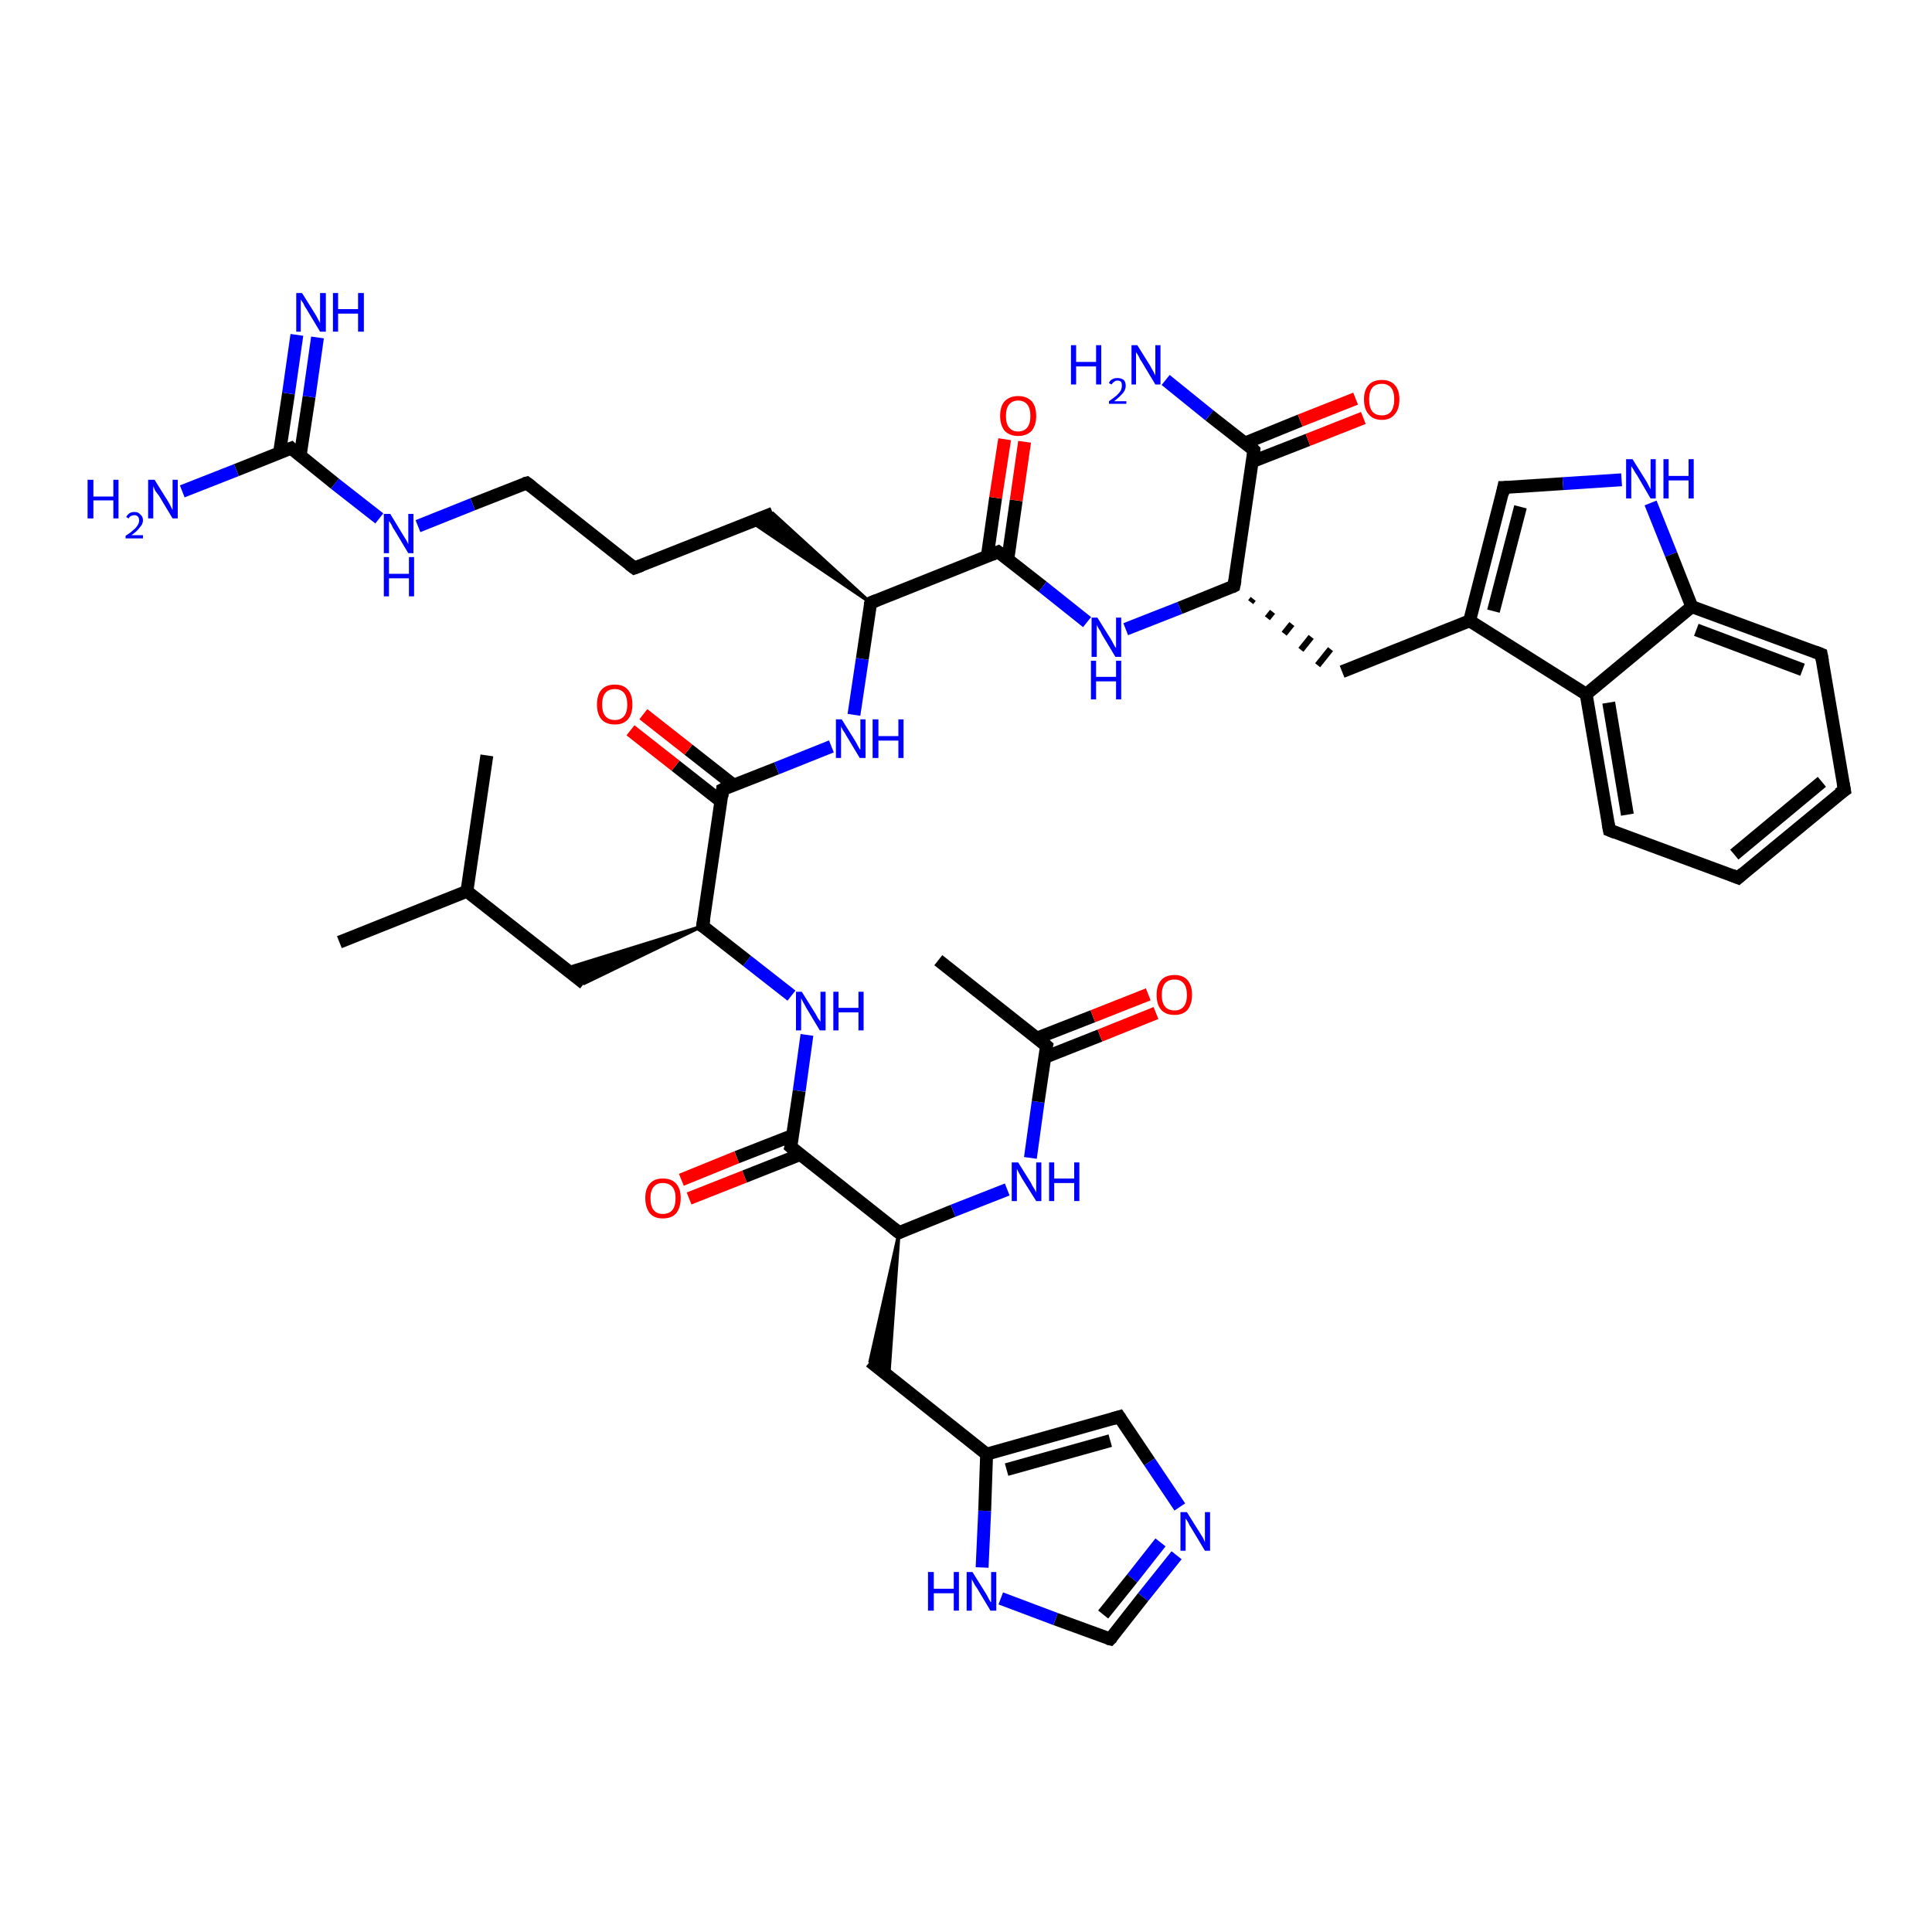 <?xml version='1.0' encoding='iso-8859-1'?>
<svg version='1.1' baseProfile='full'
              xmlns='http://www.w3.org/2000/svg'
                      xmlns:rdkit='http://www.rdkit.org/xml'
                      xmlns:xlink='http://www.w3.org/1999/xlink'
                  xml:space='preserve'
width='300px' height='300px' viewBox='0 0 300 300'>
<!-- END OF HEADER -->
<rect style='opacity:1.0;fill:#FFFFFF;stroke:none' width='300.0' height='300.0' x='0.0' y='0.0'> </rect>
<path class='bond-0 atom-0 atom-1' d='M 52.7,146.3 L 72.5,138.4' style='fill:none;fill-rule:evenodd;stroke:#000000;stroke-width:2.0px;stroke-linecap:butt;stroke-linejoin:miter;stroke-opacity:1' />
<path class='bond-1 atom-1 atom-2' d='M 72.5,138.4 L 75.6,117.3' style='fill:none;fill-rule:evenodd;stroke:#000000;stroke-width:2.0px;stroke-linecap:butt;stroke-linejoin:miter;stroke-opacity:1' />
<path class='bond-2 atom-1 atom-3' d='M 72.5,138.4 L 90.7,152.7' style='fill:none;fill-rule:evenodd;stroke:#000000;stroke-width:2.0px;stroke-linecap:butt;stroke-linejoin:miter;stroke-opacity:1' />
<path class='bond-3 atom-4 atom-3' d='M 109.1,143.8 L 90.7,152.7 L 87.8,150.4 Z' style='fill:#000000;fill-rule:evenodd;fill-opacity:1;stroke:#000000;stroke-width:0.5px;stroke-linecap:butt;stroke-linejoin:miter;stroke-opacity:1;' />
<path class='bond-4 atom-4 atom-5' d='M 109.1,143.8 L 116.0,149.2' style='fill:none;fill-rule:evenodd;stroke:#000000;stroke-width:2.0px;stroke-linecap:butt;stroke-linejoin:miter;stroke-opacity:1' />
<path class='bond-4 atom-4 atom-5' d='M 116.0,149.2 L 122.9,154.6' style='fill:none;fill-rule:evenodd;stroke:#0000FF;stroke-width:2.0px;stroke-linecap:butt;stroke-linejoin:miter;stroke-opacity:1' />
<path class='bond-5 atom-5 atom-6' d='M 125.3,160.7 L 124.1,169.4' style='fill:none;fill-rule:evenodd;stroke:#0000FF;stroke-width:2.0px;stroke-linecap:butt;stroke-linejoin:miter;stroke-opacity:1' />
<path class='bond-5 atom-5 atom-6' d='M 124.1,169.4 L 122.8,178.1' style='fill:none;fill-rule:evenodd;stroke:#000000;stroke-width:2.0px;stroke-linecap:butt;stroke-linejoin:miter;stroke-opacity:1' />
<path class='bond-6 atom-6 atom-7' d='M 123.1,176.3 L 114.4,179.7' style='fill:none;fill-rule:evenodd;stroke:#000000;stroke-width:2.0px;stroke-linecap:butt;stroke-linejoin:miter;stroke-opacity:1' />
<path class='bond-6 atom-6 atom-7' d='M 114.4,179.7 L 105.8,183.2' style='fill:none;fill-rule:evenodd;stroke:#FF0000;stroke-width:2.0px;stroke-linecap:butt;stroke-linejoin:miter;stroke-opacity:1' />
<path class='bond-6 atom-6 atom-7' d='M 124.2,179.3 L 115.6,182.7' style='fill:none;fill-rule:evenodd;stroke:#000000;stroke-width:2.0px;stroke-linecap:butt;stroke-linejoin:miter;stroke-opacity:1' />
<path class='bond-6 atom-6 atom-7' d='M 115.6,182.7 L 107.0,186.1' style='fill:none;fill-rule:evenodd;stroke:#FF0000;stroke-width:2.0px;stroke-linecap:butt;stroke-linejoin:miter;stroke-opacity:1' />
<path class='bond-7 atom-6 atom-8' d='M 122.8,178.1 L 139.6,191.4' style='fill:none;fill-rule:evenodd;stroke:#000000;stroke-width:2.0px;stroke-linecap:butt;stroke-linejoin:miter;stroke-opacity:1' />
<path class='bond-8 atom-8 atom-9' d='M 139.6,191.4 L 138.0,213.7 L 135.1,211.4 Z' style='fill:#000000;fill-rule:evenodd;fill-opacity:1;stroke:#000000;stroke-width:0.5px;stroke-linecap:butt;stroke-linejoin:miter;stroke-opacity:1;' />
<path class='bond-9 atom-9 atom-10' d='M 135.1,211.4 L 153.2,225.8' style='fill:none;fill-rule:evenodd;stroke:#000000;stroke-width:2.0px;stroke-linecap:butt;stroke-linejoin:miter;stroke-opacity:1' />
<path class='bond-10 atom-10 atom-11' d='M 153.2,225.8 L 173.8,220.0' style='fill:none;fill-rule:evenodd;stroke:#000000;stroke-width:2.0px;stroke-linecap:butt;stroke-linejoin:miter;stroke-opacity:1' />
<path class='bond-10 atom-10 atom-11' d='M 156.3,228.2 L 172.4,223.7' style='fill:none;fill-rule:evenodd;stroke:#000000;stroke-width:2.0px;stroke-linecap:butt;stroke-linejoin:miter;stroke-opacity:1' />
<path class='bond-11 atom-11 atom-12' d='M 173.8,220.0 L 178.5,227.0' style='fill:none;fill-rule:evenodd;stroke:#000000;stroke-width:2.0px;stroke-linecap:butt;stroke-linejoin:miter;stroke-opacity:1' />
<path class='bond-11 atom-11 atom-12' d='M 178.5,227.0 L 183.2,234.0' style='fill:none;fill-rule:evenodd;stroke:#0000FF;stroke-width:2.0px;stroke-linecap:butt;stroke-linejoin:miter;stroke-opacity:1' />
<path class='bond-12 atom-12 atom-13' d='M 182.7,241.5 L 177.5,248.0' style='fill:none;fill-rule:evenodd;stroke:#0000FF;stroke-width:2.0px;stroke-linecap:butt;stroke-linejoin:miter;stroke-opacity:1' />
<path class='bond-12 atom-12 atom-13' d='M 177.5,248.0 L 172.4,254.5' style='fill:none;fill-rule:evenodd;stroke:#000000;stroke-width:2.0px;stroke-linecap:butt;stroke-linejoin:miter;stroke-opacity:1' />
<path class='bond-12 atom-12 atom-13' d='M 180.2,239.5 L 175.8,245.1' style='fill:none;fill-rule:evenodd;stroke:#0000FF;stroke-width:2.0px;stroke-linecap:butt;stroke-linejoin:miter;stroke-opacity:1' />
<path class='bond-12 atom-12 atom-13' d='M 175.8,245.1 L 171.3,250.7' style='fill:none;fill-rule:evenodd;stroke:#000000;stroke-width:2.0px;stroke-linecap:butt;stroke-linejoin:miter;stroke-opacity:1' />
<path class='bond-13 atom-13 atom-14' d='M 172.4,254.5 L 163.9,251.4' style='fill:none;fill-rule:evenodd;stroke:#000000;stroke-width:2.0px;stroke-linecap:butt;stroke-linejoin:miter;stroke-opacity:1' />
<path class='bond-13 atom-13 atom-14' d='M 163.9,251.4 L 155.4,248.2' style='fill:none;fill-rule:evenodd;stroke:#0000FF;stroke-width:2.0px;stroke-linecap:butt;stroke-linejoin:miter;stroke-opacity:1' />
<path class='bond-14 atom-8 atom-15' d='M 139.6,191.4 L 148.0,188.0' style='fill:none;fill-rule:evenodd;stroke:#000000;stroke-width:2.0px;stroke-linecap:butt;stroke-linejoin:miter;stroke-opacity:1' />
<path class='bond-14 atom-8 atom-15' d='M 148.0,188.0 L 156.4,184.7' style='fill:none;fill-rule:evenodd;stroke:#0000FF;stroke-width:2.0px;stroke-linecap:butt;stroke-linejoin:miter;stroke-opacity:1' />
<path class='bond-15 atom-15 atom-16' d='M 160.0,179.8 L 161.2,171.1' style='fill:none;fill-rule:evenodd;stroke:#0000FF;stroke-width:2.0px;stroke-linecap:butt;stroke-linejoin:miter;stroke-opacity:1' />
<path class='bond-15 atom-15 atom-16' d='M 161.2,171.1 L 162.5,162.4' style='fill:none;fill-rule:evenodd;stroke:#000000;stroke-width:2.0px;stroke-linecap:butt;stroke-linejoin:miter;stroke-opacity:1' />
<path class='bond-16 atom-16 atom-17' d='M 162.5,162.4 L 145.7,149.1' style='fill:none;fill-rule:evenodd;stroke:#000000;stroke-width:2.0px;stroke-linecap:butt;stroke-linejoin:miter;stroke-opacity:1' />
<path class='bond-17 atom-16 atom-18' d='M 162.2,164.2 L 170.8,160.8' style='fill:none;fill-rule:evenodd;stroke:#000000;stroke-width:2.0px;stroke-linecap:butt;stroke-linejoin:miter;stroke-opacity:1' />
<path class='bond-17 atom-16 atom-18' d='M 170.8,160.8 L 179.5,157.3' style='fill:none;fill-rule:evenodd;stroke:#FF0000;stroke-width:2.0px;stroke-linecap:butt;stroke-linejoin:miter;stroke-opacity:1' />
<path class='bond-17 atom-16 atom-18' d='M 161.0,161.2 L 169.7,157.8' style='fill:none;fill-rule:evenodd;stroke:#000000;stroke-width:2.0px;stroke-linecap:butt;stroke-linejoin:miter;stroke-opacity:1' />
<path class='bond-17 atom-16 atom-18' d='M 169.7,157.8 L 178.3,154.4' style='fill:none;fill-rule:evenodd;stroke:#FF0000;stroke-width:2.0px;stroke-linecap:butt;stroke-linejoin:miter;stroke-opacity:1' />
<path class='bond-18 atom-4 atom-19' d='M 109.1,143.8 L 112.2,122.6' style='fill:none;fill-rule:evenodd;stroke:#000000;stroke-width:2.0px;stroke-linecap:butt;stroke-linejoin:miter;stroke-opacity:1' />
<path class='bond-19 atom-19 atom-20' d='M 113.9,121.9 L 106.9,116.4' style='fill:none;fill-rule:evenodd;stroke:#000000;stroke-width:2.0px;stroke-linecap:butt;stroke-linejoin:miter;stroke-opacity:1' />
<path class='bond-19 atom-19 atom-20' d='M 106.9,116.4 L 99.9,110.9' style='fill:none;fill-rule:evenodd;stroke:#FF0000;stroke-width:2.0px;stroke-linecap:butt;stroke-linejoin:miter;stroke-opacity:1' />
<path class='bond-19 atom-19 atom-20' d='M 111.9,124.4 L 104.9,118.9' style='fill:none;fill-rule:evenodd;stroke:#000000;stroke-width:2.0px;stroke-linecap:butt;stroke-linejoin:miter;stroke-opacity:1' />
<path class='bond-19 atom-19 atom-20' d='M 104.9,118.9 L 97.9,113.4' style='fill:none;fill-rule:evenodd;stroke:#FF0000;stroke-width:2.0px;stroke-linecap:butt;stroke-linejoin:miter;stroke-opacity:1' />
<path class='bond-20 atom-19 atom-21' d='M 112.2,122.6 L 120.6,119.3' style='fill:none;fill-rule:evenodd;stroke:#000000;stroke-width:2.0px;stroke-linecap:butt;stroke-linejoin:miter;stroke-opacity:1' />
<path class='bond-20 atom-19 atom-21' d='M 120.6,119.3 L 129.1,115.9' style='fill:none;fill-rule:evenodd;stroke:#0000FF;stroke-width:2.0px;stroke-linecap:butt;stroke-linejoin:miter;stroke-opacity:1' />
<path class='bond-21 atom-21 atom-22' d='M 132.6,111.0 L 133.9,102.3' style='fill:none;fill-rule:evenodd;stroke:#0000FF;stroke-width:2.0px;stroke-linecap:butt;stroke-linejoin:miter;stroke-opacity:1' />
<path class='bond-21 atom-21 atom-22' d='M 133.9,102.3 L 135.2,93.6' style='fill:none;fill-rule:evenodd;stroke:#000000;stroke-width:2.0px;stroke-linecap:butt;stroke-linejoin:miter;stroke-opacity:1' />
<path class='bond-22 atom-22 atom-23' d='M 135.2,93.6 L 116.6,81.0 L 120.0,79.7 Z' style='fill:#000000;fill-rule:evenodd;fill-opacity:1;stroke:#000000;stroke-width:0.5px;stroke-linecap:butt;stroke-linejoin:miter;stroke-opacity:1;' />
<path class='bond-23 atom-23 atom-24' d='M 120.0,79.7 L 98.5,88.2' style='fill:none;fill-rule:evenodd;stroke:#000000;stroke-width:2.0px;stroke-linecap:butt;stroke-linejoin:miter;stroke-opacity:1' />
<path class='bond-24 atom-24 atom-25' d='M 98.5,88.2 L 81.8,75.0' style='fill:none;fill-rule:evenodd;stroke:#000000;stroke-width:2.0px;stroke-linecap:butt;stroke-linejoin:miter;stroke-opacity:1' />
<path class='bond-25 atom-25 atom-26' d='M 81.8,75.0 L 73.4,78.3' style='fill:none;fill-rule:evenodd;stroke:#000000;stroke-width:2.0px;stroke-linecap:butt;stroke-linejoin:miter;stroke-opacity:1' />
<path class='bond-25 atom-25 atom-26' d='M 73.4,78.3 L 64.9,81.7' style='fill:none;fill-rule:evenodd;stroke:#0000FF;stroke-width:2.0px;stroke-linecap:butt;stroke-linejoin:miter;stroke-opacity:1' />
<path class='bond-26 atom-26 atom-27' d='M 58.9,80.5 L 52.0,75.1' style='fill:none;fill-rule:evenodd;stroke:#0000FF;stroke-width:2.0px;stroke-linecap:butt;stroke-linejoin:miter;stroke-opacity:1' />
<path class='bond-26 atom-26 atom-27' d='M 52.0,75.1 L 45.2,69.6' style='fill:none;fill-rule:evenodd;stroke:#000000;stroke-width:2.0px;stroke-linecap:butt;stroke-linejoin:miter;stroke-opacity:1' />
<path class='bond-27 atom-27 atom-28' d='M 45.2,69.6 L 36.7,73.0' style='fill:none;fill-rule:evenodd;stroke:#000000;stroke-width:2.0px;stroke-linecap:butt;stroke-linejoin:miter;stroke-opacity:1' />
<path class='bond-27 atom-27 atom-28' d='M 36.7,73.0 L 28.3,76.3' style='fill:none;fill-rule:evenodd;stroke:#0000FF;stroke-width:2.0px;stroke-linecap:butt;stroke-linejoin:miter;stroke-opacity:1' />
<path class='bond-28 atom-27 atom-29' d='M 46.6,70.8 L 48.0,61.6' style='fill:none;fill-rule:evenodd;stroke:#000000;stroke-width:2.0px;stroke-linecap:butt;stroke-linejoin:miter;stroke-opacity:1' />
<path class='bond-28 atom-27 atom-29' d='M 48.0,61.6 L 49.3,52.4' style='fill:none;fill-rule:evenodd;stroke:#0000FF;stroke-width:2.0px;stroke-linecap:butt;stroke-linejoin:miter;stroke-opacity:1' />
<path class='bond-28 atom-27 atom-29' d='M 43.4,70.3 L 44.8,61.1' style='fill:none;fill-rule:evenodd;stroke:#000000;stroke-width:2.0px;stroke-linecap:butt;stroke-linejoin:miter;stroke-opacity:1' />
<path class='bond-28 atom-27 atom-29' d='M 44.8,61.1 L 46.1,52.0' style='fill:none;fill-rule:evenodd;stroke:#0000FF;stroke-width:2.0px;stroke-linecap:butt;stroke-linejoin:miter;stroke-opacity:1' />
<path class='bond-29 atom-22 atom-30' d='M 135.2,93.6 L 155.0,85.7' style='fill:none;fill-rule:evenodd;stroke:#000000;stroke-width:2.0px;stroke-linecap:butt;stroke-linejoin:miter;stroke-opacity:1' />
<path class='bond-30 atom-30 atom-31' d='M 156.5,86.8 L 157.8,77.7' style='fill:none;fill-rule:evenodd;stroke:#000000;stroke-width:2.0px;stroke-linecap:butt;stroke-linejoin:miter;stroke-opacity:1' />
<path class='bond-30 atom-30 atom-31' d='M 157.8,77.7 L 159.1,68.6' style='fill:none;fill-rule:evenodd;stroke:#FF0000;stroke-width:2.0px;stroke-linecap:butt;stroke-linejoin:miter;stroke-opacity:1' />
<path class='bond-30 atom-30 atom-31' d='M 153.3,86.4 L 154.6,77.3' style='fill:none;fill-rule:evenodd;stroke:#000000;stroke-width:2.0px;stroke-linecap:butt;stroke-linejoin:miter;stroke-opacity:1' />
<path class='bond-30 atom-30 atom-31' d='M 154.6,77.3 L 156.0,68.2' style='fill:none;fill-rule:evenodd;stroke:#FF0000;stroke-width:2.0px;stroke-linecap:butt;stroke-linejoin:miter;stroke-opacity:1' />
<path class='bond-31 atom-30 atom-32' d='M 155.0,85.7 L 161.9,91.1' style='fill:none;fill-rule:evenodd;stroke:#000000;stroke-width:2.0px;stroke-linecap:butt;stroke-linejoin:miter;stroke-opacity:1' />
<path class='bond-31 atom-30 atom-32' d='M 161.9,91.1 L 168.8,96.6' style='fill:none;fill-rule:evenodd;stroke:#0000FF;stroke-width:2.0px;stroke-linecap:butt;stroke-linejoin:miter;stroke-opacity:1' />
<path class='bond-32 atom-32 atom-33' d='M 174.8,97.7 L 183.2,94.4' style='fill:none;fill-rule:evenodd;stroke:#0000FF;stroke-width:2.0px;stroke-linecap:butt;stroke-linejoin:miter;stroke-opacity:1' />
<path class='bond-32 atom-32 atom-33' d='M 183.2,94.4 L 191.6,91.0' style='fill:none;fill-rule:evenodd;stroke:#000000;stroke-width:2.0px;stroke-linecap:butt;stroke-linejoin:miter;stroke-opacity:1' />
<path class='bond-33 atom-33 atom-34' d='M 194.2,93.5 L 194.6,93.0' style='fill:none;fill-rule:evenodd;stroke:#000000;stroke-width:1.0px;stroke-linecap:butt;stroke-linejoin:miter;stroke-opacity:1' />
<path class='bond-33 atom-33 atom-34' d='M 196.8,96.0 L 197.6,95.0' style='fill:none;fill-rule:evenodd;stroke:#000000;stroke-width:1.0px;stroke-linecap:butt;stroke-linejoin:miter;stroke-opacity:1' />
<path class='bond-33 atom-33 atom-34' d='M 199.4,98.4 L 200.6,96.9' style='fill:none;fill-rule:evenodd;stroke:#000000;stroke-width:1.0px;stroke-linecap:butt;stroke-linejoin:miter;stroke-opacity:1' />
<path class='bond-33 atom-33 atom-34' d='M 202.0,100.9 L 203.6,98.9' style='fill:none;fill-rule:evenodd;stroke:#000000;stroke-width:1.0px;stroke-linecap:butt;stroke-linejoin:miter;stroke-opacity:1' />
<path class='bond-33 atom-33 atom-34' d='M 204.6,103.3 L 206.6,100.8' style='fill:none;fill-rule:evenodd;stroke:#000000;stroke-width:1.0px;stroke-linecap:butt;stroke-linejoin:miter;stroke-opacity:1' />
<path class='bond-34 atom-34 atom-35' d='M 208.4,104.3 L 228.2,96.4' style='fill:none;fill-rule:evenodd;stroke:#000000;stroke-width:2.0px;stroke-linecap:butt;stroke-linejoin:miter;stroke-opacity:1' />
<path class='bond-35 atom-35 atom-36' d='M 228.2,96.4 L 233.5,75.7' style='fill:none;fill-rule:evenodd;stroke:#000000;stroke-width:2.0px;stroke-linecap:butt;stroke-linejoin:miter;stroke-opacity:1' />
<path class='bond-35 atom-35 atom-36' d='M 231.9,94.9 L 236.1,78.7' style='fill:none;fill-rule:evenodd;stroke:#000000;stroke-width:2.0px;stroke-linecap:butt;stroke-linejoin:miter;stroke-opacity:1' />
<path class='bond-36 atom-36 atom-37' d='M 233.5,75.7 L 242.7,75.1' style='fill:none;fill-rule:evenodd;stroke:#000000;stroke-width:2.0px;stroke-linecap:butt;stroke-linejoin:miter;stroke-opacity:1' />
<path class='bond-36 atom-36 atom-37' d='M 242.7,75.1 L 251.8,74.5' style='fill:none;fill-rule:evenodd;stroke:#0000FF;stroke-width:2.0px;stroke-linecap:butt;stroke-linejoin:miter;stroke-opacity:1' />
<path class='bond-37 atom-37 atom-38' d='M 256.3,78.1 L 259.5,86.1' style='fill:none;fill-rule:evenodd;stroke:#0000FF;stroke-width:2.0px;stroke-linecap:butt;stroke-linejoin:miter;stroke-opacity:1' />
<path class='bond-37 atom-37 atom-38' d='M 259.5,86.1 L 262.7,94.2' style='fill:none;fill-rule:evenodd;stroke:#000000;stroke-width:2.0px;stroke-linecap:butt;stroke-linejoin:miter;stroke-opacity:1' />
<path class='bond-38 atom-38 atom-39' d='M 262.7,94.2 L 282.8,101.6' style='fill:none;fill-rule:evenodd;stroke:#000000;stroke-width:2.0px;stroke-linecap:butt;stroke-linejoin:miter;stroke-opacity:1' />
<path class='bond-38 atom-38 atom-39' d='M 263.4,97.8 L 279.9,104.0' style='fill:none;fill-rule:evenodd;stroke:#000000;stroke-width:2.0px;stroke-linecap:butt;stroke-linejoin:miter;stroke-opacity:1' />
<path class='bond-39 atom-39 atom-40' d='M 282.8,101.6 L 286.4,122.7' style='fill:none;fill-rule:evenodd;stroke:#000000;stroke-width:2.0px;stroke-linecap:butt;stroke-linejoin:miter;stroke-opacity:1' />
<path class='bond-40 atom-40 atom-41' d='M 286.4,122.7 L 269.9,136.3' style='fill:none;fill-rule:evenodd;stroke:#000000;stroke-width:2.0px;stroke-linecap:butt;stroke-linejoin:miter;stroke-opacity:1' />
<path class='bond-40 atom-40 atom-41' d='M 282.9,121.4 L 269.3,132.7' style='fill:none;fill-rule:evenodd;stroke:#000000;stroke-width:2.0px;stroke-linecap:butt;stroke-linejoin:miter;stroke-opacity:1' />
<path class='bond-41 atom-41 atom-42' d='M 269.9,136.3 L 249.9,128.9' style='fill:none;fill-rule:evenodd;stroke:#000000;stroke-width:2.0px;stroke-linecap:butt;stroke-linejoin:miter;stroke-opacity:1' />
<path class='bond-42 atom-42 atom-43' d='M 249.9,128.9 L 246.3,107.8' style='fill:none;fill-rule:evenodd;stroke:#000000;stroke-width:2.0px;stroke-linecap:butt;stroke-linejoin:miter;stroke-opacity:1' />
<path class='bond-42 atom-42 atom-43' d='M 252.7,126.5 L 249.8,109.1' style='fill:none;fill-rule:evenodd;stroke:#000000;stroke-width:2.0px;stroke-linecap:butt;stroke-linejoin:miter;stroke-opacity:1' />
<path class='bond-43 atom-33 atom-44' d='M 191.6,91.0 L 194.7,69.9' style='fill:none;fill-rule:evenodd;stroke:#000000;stroke-width:2.0px;stroke-linecap:butt;stroke-linejoin:miter;stroke-opacity:1' />
<path class='bond-44 atom-44 atom-45' d='M 194.7,69.9 L 187.8,64.5' style='fill:none;fill-rule:evenodd;stroke:#000000;stroke-width:2.0px;stroke-linecap:butt;stroke-linejoin:miter;stroke-opacity:1' />
<path class='bond-44 atom-44 atom-45' d='M 187.8,64.5 L 181.0,59.0' style='fill:none;fill-rule:evenodd;stroke:#0000FF;stroke-width:2.0px;stroke-linecap:butt;stroke-linejoin:miter;stroke-opacity:1' />
<path class='bond-45 atom-44 atom-46' d='M 194.4,71.7 L 203.1,68.3' style='fill:none;fill-rule:evenodd;stroke:#000000;stroke-width:2.0px;stroke-linecap:butt;stroke-linejoin:miter;stroke-opacity:1' />
<path class='bond-45 atom-44 atom-46' d='M 203.1,68.3 L 211.7,64.9' style='fill:none;fill-rule:evenodd;stroke:#FF0000;stroke-width:2.0px;stroke-linecap:butt;stroke-linejoin:miter;stroke-opacity:1' />
<path class='bond-45 atom-44 atom-46' d='M 193.3,68.8 L 201.9,65.3' style='fill:none;fill-rule:evenodd;stroke:#000000;stroke-width:2.0px;stroke-linecap:butt;stroke-linejoin:miter;stroke-opacity:1' />
<path class='bond-45 atom-44 atom-46' d='M 201.9,65.3 L 210.5,61.9' style='fill:none;fill-rule:evenodd;stroke:#FF0000;stroke-width:2.0px;stroke-linecap:butt;stroke-linejoin:miter;stroke-opacity:1' />
<path class='bond-46 atom-14 atom-10' d='M 152.5,243.4 L 152.9,234.6' style='fill:none;fill-rule:evenodd;stroke:#0000FF;stroke-width:2.0px;stroke-linecap:butt;stroke-linejoin:miter;stroke-opacity:1' />
<path class='bond-46 atom-14 atom-10' d='M 152.9,234.6 L 153.2,225.8' style='fill:none;fill-rule:evenodd;stroke:#000000;stroke-width:2.0px;stroke-linecap:butt;stroke-linejoin:miter;stroke-opacity:1' />
<path class='bond-47 atom-43 atom-35' d='M 246.3,107.8 L 228.2,96.4' style='fill:none;fill-rule:evenodd;stroke:#000000;stroke-width:2.0px;stroke-linecap:butt;stroke-linejoin:miter;stroke-opacity:1' />
<path class='bond-48 atom-43 atom-38' d='M 246.3,107.8 L 262.7,94.2' style='fill:none;fill-rule:evenodd;stroke:#000000;stroke-width:2.0px;stroke-linecap:butt;stroke-linejoin:miter;stroke-opacity:1' />
<path d='M 109.5,144.0 L 109.1,143.8 L 109.3,142.7' style='fill:none;stroke:#000000;stroke-width:2.0px;stroke-linecap:butt;stroke-linejoin:miter;stroke-opacity:1;' />
<path d='M 122.9,177.7 L 122.8,178.1 L 123.6,178.8' style='fill:none;stroke:#000000;stroke-width:2.0px;stroke-linecap:butt;stroke-linejoin:miter;stroke-opacity:1;' />
<path d='M 138.7,190.7 L 139.6,191.4 L 140.0,191.2' style='fill:none;stroke:#000000;stroke-width:2.0px;stroke-linecap:butt;stroke-linejoin:miter;stroke-opacity:1;' />
<path d='M 172.8,220.3 L 173.8,220.0 L 174.0,220.3' style='fill:none;stroke:#000000;stroke-width:2.0px;stroke-linecap:butt;stroke-linejoin:miter;stroke-opacity:1;' />
<path d='M 172.7,254.2 L 172.4,254.5 L 172.0,254.4' style='fill:none;stroke:#000000;stroke-width:2.0px;stroke-linecap:butt;stroke-linejoin:miter;stroke-opacity:1;' />
<path d='M 162.4,162.8 L 162.5,162.4 L 161.7,161.7' style='fill:none;stroke:#000000;stroke-width:2.0px;stroke-linecap:butt;stroke-linejoin:miter;stroke-opacity:1;' />
<path d='M 112.1,123.7 L 112.2,122.6 L 112.6,122.4' style='fill:none;stroke:#000000;stroke-width:2.0px;stroke-linecap:butt;stroke-linejoin:miter;stroke-opacity:1;' />
<path d='M 135.1,94.0 L 135.2,93.6 L 136.2,93.2' style='fill:none;stroke:#000000;stroke-width:2.0px;stroke-linecap:butt;stroke-linejoin:miter;stroke-opacity:1;' />
<path d='M 99.6,87.8 L 98.5,88.2 L 97.7,87.6' style='fill:none;stroke:#000000;stroke-width:2.0px;stroke-linecap:butt;stroke-linejoin:miter;stroke-opacity:1;' />
<path d='M 82.6,75.6 L 81.8,75.0 L 81.4,75.1' style='fill:none;stroke:#000000;stroke-width:2.0px;stroke-linecap:butt;stroke-linejoin:miter;stroke-opacity:1;' />
<path d='M 45.5,69.9 L 45.2,69.6 L 44.7,69.8' style='fill:none;stroke:#000000;stroke-width:2.0px;stroke-linecap:butt;stroke-linejoin:miter;stroke-opacity:1;' />
<path d='M 154.0,86.1 L 155.0,85.7 L 155.4,86.0' style='fill:none;stroke:#000000;stroke-width:2.0px;stroke-linecap:butt;stroke-linejoin:miter;stroke-opacity:1;' />
<path d='M 191.2,91.2 L 191.6,91.0 L 191.8,90.0' style='fill:none;stroke:#000000;stroke-width:2.0px;stroke-linecap:butt;stroke-linejoin:miter;stroke-opacity:1;' />
<path d='M 233.3,76.7 L 233.5,75.7 L 234.0,75.7' style='fill:none;stroke:#000000;stroke-width:2.0px;stroke-linecap:butt;stroke-linejoin:miter;stroke-opacity:1;' />
<path d='M 281.8,101.2 L 282.8,101.6 L 283.0,102.7' style='fill:none;stroke:#000000;stroke-width:2.0px;stroke-linecap:butt;stroke-linejoin:miter;stroke-opacity:1;' />
<path d='M 286.2,121.6 L 286.4,122.7 L 285.5,123.3' style='fill:none;stroke:#000000;stroke-width:2.0px;stroke-linecap:butt;stroke-linejoin:miter;stroke-opacity:1;' />
<path d='M 270.7,135.6 L 269.9,136.3 L 268.9,135.9' style='fill:none;stroke:#000000;stroke-width:2.0px;stroke-linecap:butt;stroke-linejoin:miter;stroke-opacity:1;' />
<path d='M 250.9,129.3 L 249.9,128.9 L 249.7,127.8' style='fill:none;stroke:#000000;stroke-width:2.0px;stroke-linecap:butt;stroke-linejoin:miter;stroke-opacity:1;' />
<path d='M 194.6,71.0 L 194.7,69.9 L 194.4,69.6' style='fill:none;stroke:#000000;stroke-width:2.0px;stroke-linecap:butt;stroke-linejoin:miter;stroke-opacity:1;' />
<path class='atom-5' d='M 124.5 154.0
L 126.5 157.2
Q 126.7 157.5, 127.0 158.1
Q 127.4 158.6, 127.4 158.7
L 127.4 154.0
L 128.2 154.0
L 128.2 160.0
L 127.3 160.0
L 125.2 156.5
Q 125.0 156.1, 124.7 155.6
Q 124.5 155.2, 124.4 155.0
L 124.4 160.0
L 123.6 160.0
L 123.6 154.0
L 124.5 154.0
' fill='#0000FF'/>
<path class='atom-5' d='M 129.4 154.0
L 130.2 154.0
L 130.2 156.5
L 133.3 156.5
L 133.3 154.0
L 134.1 154.0
L 134.1 160.0
L 133.3 160.0
L 133.3 157.2
L 130.2 157.2
L 130.2 160.0
L 129.4 160.0
L 129.4 154.0
' fill='#0000FF'/>
<path class='atom-7' d='M 100.2 186.0
Q 100.2 184.6, 100.9 183.8
Q 101.6 183.0, 102.9 183.0
Q 104.3 183.0, 105.0 183.8
Q 105.7 184.6, 105.7 186.0
Q 105.7 187.5, 105.0 188.4
Q 104.3 189.2, 102.9 189.2
Q 101.6 189.2, 100.9 188.4
Q 100.2 187.5, 100.2 186.0
M 102.9 188.5
Q 103.9 188.5, 104.4 187.9
Q 104.9 187.3, 104.9 186.0
Q 104.9 184.9, 104.4 184.3
Q 103.9 183.7, 102.9 183.7
Q 102.0 183.7, 101.5 184.3
Q 101.0 184.9, 101.0 186.0
Q 101.0 187.3, 101.5 187.9
Q 102.0 188.5, 102.9 188.5
' fill='#FF0000'/>
<path class='atom-12' d='M 184.3 234.8
L 186.3 238.0
Q 186.5 238.3, 186.8 238.8
Q 187.1 239.4, 187.1 239.5
L 187.1 234.8
L 187.9 234.8
L 187.9 240.8
L 187.1 240.8
L 185.0 237.3
Q 184.7 236.9, 184.5 236.4
Q 184.2 235.9, 184.1 235.8
L 184.1 240.8
L 183.3 240.8
L 183.3 234.8
L 184.3 234.8
' fill='#0000FF'/>
<path class='atom-14' d='M 144.1 244.1
L 145.0 244.1
L 145.0 246.7
L 148.1 246.7
L 148.1 244.1
L 148.9 244.1
L 148.9 250.1
L 148.1 250.1
L 148.1 247.4
L 145.0 247.4
L 145.0 250.1
L 144.1 250.1
L 144.1 244.1
' fill='#0000FF'/>
<path class='atom-14' d='M 151.0 244.1
L 153.0 247.3
Q 153.2 247.6, 153.5 248.2
Q 153.8 248.8, 153.9 248.8
L 153.9 244.1
L 154.7 244.1
L 154.7 250.1
L 153.8 250.1
L 151.7 246.6
Q 151.4 246.2, 151.2 245.8
Q 150.9 245.3, 150.9 245.1
L 150.9 250.1
L 150.1 250.1
L 150.1 244.1
L 151.0 244.1
' fill='#0000FF'/>
<path class='atom-15' d='M 158.1 180.5
L 160.1 183.7
Q 160.2 184.0, 160.6 184.6
Q 160.9 185.1, 160.9 185.2
L 160.9 180.5
L 161.7 180.5
L 161.7 186.5
L 160.9 186.5
L 158.7 183.0
Q 158.5 182.6, 158.2 182.1
Q 158.0 181.7, 157.9 181.5
L 157.9 186.5
L 157.1 186.5
L 157.1 180.5
L 158.1 180.5
' fill='#0000FF'/>
<path class='atom-15' d='M 162.9 180.5
L 163.7 180.5
L 163.7 183.0
L 166.8 183.0
L 166.8 180.5
L 167.6 180.5
L 167.6 186.5
L 166.8 186.5
L 166.8 183.7
L 163.7 183.7
L 163.7 186.5
L 162.9 186.5
L 162.9 180.5
' fill='#0000FF'/>
<path class='atom-18' d='M 179.6 154.5
Q 179.6 153.0, 180.3 152.2
Q 181.0 151.4, 182.4 151.4
Q 183.7 151.4, 184.4 152.2
Q 185.1 153.0, 185.1 154.5
Q 185.1 155.9, 184.4 156.8
Q 183.7 157.6, 182.4 157.6
Q 181.0 157.6, 180.3 156.8
Q 179.6 156.0, 179.6 154.5
M 182.4 156.9
Q 183.3 156.9, 183.8 156.3
Q 184.3 155.7, 184.3 154.5
Q 184.3 153.3, 183.8 152.7
Q 183.3 152.1, 182.4 152.1
Q 181.4 152.1, 180.9 152.7
Q 180.4 153.3, 180.4 154.5
Q 180.4 155.7, 180.9 156.3
Q 181.4 156.9, 182.4 156.9
' fill='#FF0000'/>
<path class='atom-20' d='M 92.7 109.4
Q 92.7 107.9, 93.4 107.1
Q 94.1 106.3, 95.5 106.3
Q 96.8 106.3, 97.5 107.1
Q 98.2 107.9, 98.2 109.4
Q 98.2 110.9, 97.5 111.7
Q 96.8 112.5, 95.5 112.5
Q 94.1 112.5, 93.4 111.7
Q 92.7 110.9, 92.7 109.4
M 95.5 111.8
Q 96.4 111.8, 96.9 111.2
Q 97.4 110.6, 97.4 109.4
Q 97.4 108.2, 96.9 107.6
Q 96.4 107.0, 95.5 107.0
Q 94.5 107.0, 94.0 107.6
Q 93.5 108.2, 93.5 109.4
Q 93.5 110.6, 94.0 111.2
Q 94.5 111.8, 95.5 111.8
' fill='#FF0000'/>
<path class='atom-21' d='M 130.7 111.7
L 132.7 114.9
Q 132.9 115.2, 133.2 115.8
Q 133.5 116.4, 133.6 116.4
L 133.6 111.7
L 134.4 111.7
L 134.4 117.7
L 133.5 117.7
L 131.4 114.2
Q 131.2 113.8, 130.9 113.4
Q 130.6 112.9, 130.6 112.7
L 130.6 117.7
L 129.8 117.7
L 129.8 111.7
L 130.7 111.7
' fill='#0000FF'/>
<path class='atom-21' d='M 135.5 111.7
L 136.4 111.7
L 136.4 114.3
L 139.5 114.3
L 139.5 111.7
L 140.3 111.7
L 140.3 117.7
L 139.5 117.7
L 139.5 115.0
L 136.4 115.0
L 136.4 117.7
L 135.5 117.7
L 135.5 111.7
' fill='#0000FF'/>
<path class='atom-26' d='M 60.6 79.8
L 62.6 83.1
Q 62.8 83.4, 63.1 83.9
Q 63.4 84.5, 63.4 84.5
L 63.4 79.8
L 64.2 79.8
L 64.2 85.9
L 63.4 85.9
L 61.3 82.4
Q 61.0 82.0, 60.8 81.5
Q 60.5 81.0, 60.4 80.9
L 60.4 85.9
L 59.6 85.9
L 59.6 79.8
L 60.6 79.8
' fill='#0000FF'/>
<path class='atom-26' d='M 59.6 86.5
L 60.4 86.5
L 60.4 89.1
L 63.5 89.1
L 63.5 86.5
L 64.3 86.5
L 64.3 92.6
L 63.5 92.6
L 63.5 89.8
L 60.4 89.8
L 60.4 92.6
L 59.6 92.6
L 59.6 86.5
' fill='#0000FF'/>
<path class='atom-28' d='M 13.6 74.5
L 14.5 74.5
L 14.5 77.1
L 17.6 77.1
L 17.6 74.5
L 18.4 74.5
L 18.4 80.5
L 17.6 80.5
L 17.6 77.7
L 14.5 77.7
L 14.5 80.5
L 13.6 80.5
L 13.6 74.5
' fill='#0000FF'/>
<path class='atom-28' d='M 19.6 80.3
Q 19.7 80.0, 20.1 79.7
Q 20.4 79.5, 20.9 79.5
Q 21.5 79.5, 21.8 79.9
Q 22.2 80.2, 22.2 80.8
Q 22.2 81.4, 21.7 81.9
Q 21.3 82.5, 20.4 83.1
L 22.2 83.1
L 22.2 83.6
L 19.5 83.6
L 19.5 83.2
Q 20.3 82.7, 20.7 82.3
Q 21.2 81.9, 21.4 81.5
Q 21.6 81.2, 21.6 80.8
Q 21.6 80.4, 21.4 80.2
Q 21.2 80.0, 20.9 80.0
Q 20.6 80.0, 20.4 80.1
Q 20.1 80.2, 20.0 80.5
L 19.6 80.3
' fill='#0000FF'/>
<path class='atom-28' d='M 24.0 74.5
L 26.0 77.7
Q 26.2 78.0, 26.5 78.6
Q 26.8 79.2, 26.8 79.2
L 26.8 74.5
L 27.6 74.5
L 27.6 80.5
L 26.8 80.5
L 24.7 77.0
Q 24.4 76.6, 24.1 76.2
Q 23.9 75.7, 23.8 75.5
L 23.8 80.5
L 23.0 80.5
L 23.0 74.5
L 24.0 74.5
' fill='#0000FF'/>
<path class='atom-29' d='M 46.9 45.5
L 48.9 48.7
Q 49.1 49.0, 49.4 49.6
Q 49.7 50.1, 49.7 50.2
L 49.7 45.5
L 50.6 45.5
L 50.6 51.5
L 49.7 51.5
L 47.6 48.0
Q 47.3 47.6, 47.1 47.1
Q 46.8 46.7, 46.7 46.5
L 46.7 51.5
L 46.0 51.5
L 46.0 45.5
L 46.9 45.5
' fill='#0000FF'/>
<path class='atom-29' d='M 51.7 45.5
L 52.5 45.5
L 52.5 48.0
L 55.6 48.0
L 55.6 45.5
L 56.5 45.5
L 56.5 51.5
L 55.6 51.5
L 55.6 48.7
L 52.5 48.7
L 52.5 51.5
L 51.7 51.5
L 51.7 45.5
' fill='#0000FF'/>
<path class='atom-31' d='M 155.3 64.6
Q 155.3 63.1, 156.0 62.3
Q 156.8 61.5, 158.1 61.5
Q 159.4 61.5, 160.2 62.3
Q 160.9 63.1, 160.9 64.6
Q 160.9 66.0, 160.2 66.9
Q 159.4 67.7, 158.1 67.7
Q 156.8 67.7, 156.0 66.9
Q 155.3 66.0, 155.3 64.6
M 158.1 67.0
Q 159.0 67.0, 159.5 66.4
Q 160.0 65.8, 160.0 64.6
Q 160.0 63.4, 159.5 62.8
Q 159.0 62.2, 158.1 62.2
Q 157.2 62.2, 156.7 62.8
Q 156.2 63.4, 156.2 64.6
Q 156.2 65.8, 156.7 66.4
Q 157.2 67.0, 158.1 67.0
' fill='#FF0000'/>
<path class='atom-32' d='M 170.4 95.9
L 172.4 99.1
Q 172.6 99.4, 172.9 100.0
Q 173.2 100.6, 173.3 100.6
L 173.3 95.9
L 174.1 95.9
L 174.1 102.0
L 173.2 102.0
L 171.1 98.5
Q 170.9 98.0, 170.6 97.6
Q 170.3 97.1, 170.3 97.0
L 170.3 102.0
L 169.5 102.0
L 169.5 95.9
L 170.4 95.9
' fill='#0000FF'/>
<path class='atom-32' d='M 169.4 102.6
L 170.2 102.6
L 170.2 105.1
L 173.3 105.1
L 173.3 102.6
L 174.1 102.6
L 174.1 108.6
L 173.3 108.6
L 173.3 105.8
L 170.2 105.8
L 170.2 108.6
L 169.4 108.6
L 169.4 102.6
' fill='#0000FF'/>
<path class='atom-37' d='M 253.5 71.3
L 255.5 74.5
Q 255.7 74.8, 256.0 75.4
Q 256.3 76.0, 256.3 76.0
L 256.3 71.3
L 257.1 71.3
L 257.1 77.4
L 256.3 77.4
L 254.2 73.8
Q 253.9 73.4, 253.7 73.0
Q 253.4 72.5, 253.3 72.4
L 253.3 77.4
L 252.5 77.4
L 252.5 71.3
L 253.5 71.3
' fill='#0000FF'/>
<path class='atom-37' d='M 258.3 71.3
L 259.1 71.3
L 259.1 73.9
L 262.2 73.9
L 262.2 71.3
L 263.0 71.3
L 263.0 77.4
L 262.2 77.4
L 262.2 74.6
L 259.1 74.6
L 259.1 77.4
L 258.3 77.4
L 258.3 71.3
' fill='#0000FF'/>
<path class='atom-45' d='M 166.3 53.6
L 167.1 53.6
L 167.1 56.2
L 170.2 56.2
L 170.2 53.6
L 171.0 53.6
L 171.0 59.7
L 170.2 59.7
L 170.2 56.9
L 167.1 56.9
L 167.1 59.7
L 166.3 59.7
L 166.3 53.6
' fill='#0000FF'/>
<path class='atom-45' d='M 172.2 59.5
Q 172.3 59.1, 172.7 58.9
Q 173.0 58.7, 173.5 58.7
Q 174.1 58.7, 174.5 59.0
Q 174.8 59.3, 174.8 59.9
Q 174.8 60.5, 174.4 61.0
Q 173.9 61.6, 173.0 62.3
L 174.9 62.3
L 174.9 62.7
L 172.2 62.7
L 172.2 62.3
Q 172.9 61.8, 173.4 61.4
Q 173.8 61.0, 174.0 60.7
Q 174.2 60.3, 174.2 59.9
Q 174.2 59.5, 174.1 59.3
Q 173.9 59.1, 173.5 59.1
Q 173.2 59.1, 173.0 59.3
Q 172.8 59.4, 172.6 59.7
L 172.2 59.5
' fill='#0000FF'/>
<path class='atom-45' d='M 176.6 53.6
L 178.6 56.8
Q 178.8 57.2, 179.1 57.7
Q 179.4 58.3, 179.4 58.3
L 179.4 53.6
L 180.2 53.6
L 180.2 59.7
L 179.4 59.7
L 177.3 56.2
Q 177.0 55.8, 176.8 55.3
Q 176.5 54.8, 176.4 54.7
L 176.4 59.7
L 175.7 59.7
L 175.7 53.6
L 176.6 53.6
' fill='#0000FF'/>
<path class='atom-46' d='M 211.8 62.0
Q 211.8 60.6, 212.5 59.8
Q 213.2 59.0, 214.6 59.0
Q 215.9 59.0, 216.6 59.8
Q 217.3 60.6, 217.3 62.0
Q 217.3 63.5, 216.6 64.3
Q 215.9 65.2, 214.6 65.2
Q 213.2 65.2, 212.5 64.3
Q 211.8 63.5, 211.8 62.0
M 214.6 64.5
Q 215.5 64.5, 216.0 63.9
Q 216.5 63.2, 216.5 62.0
Q 216.5 60.8, 216.0 60.2
Q 215.5 59.6, 214.6 59.6
Q 213.6 59.6, 213.1 60.2
Q 212.6 60.8, 212.6 62.0
Q 212.6 63.3, 213.1 63.9
Q 213.6 64.5, 214.6 64.5
' fill='#FF0000'/>
</svg>
